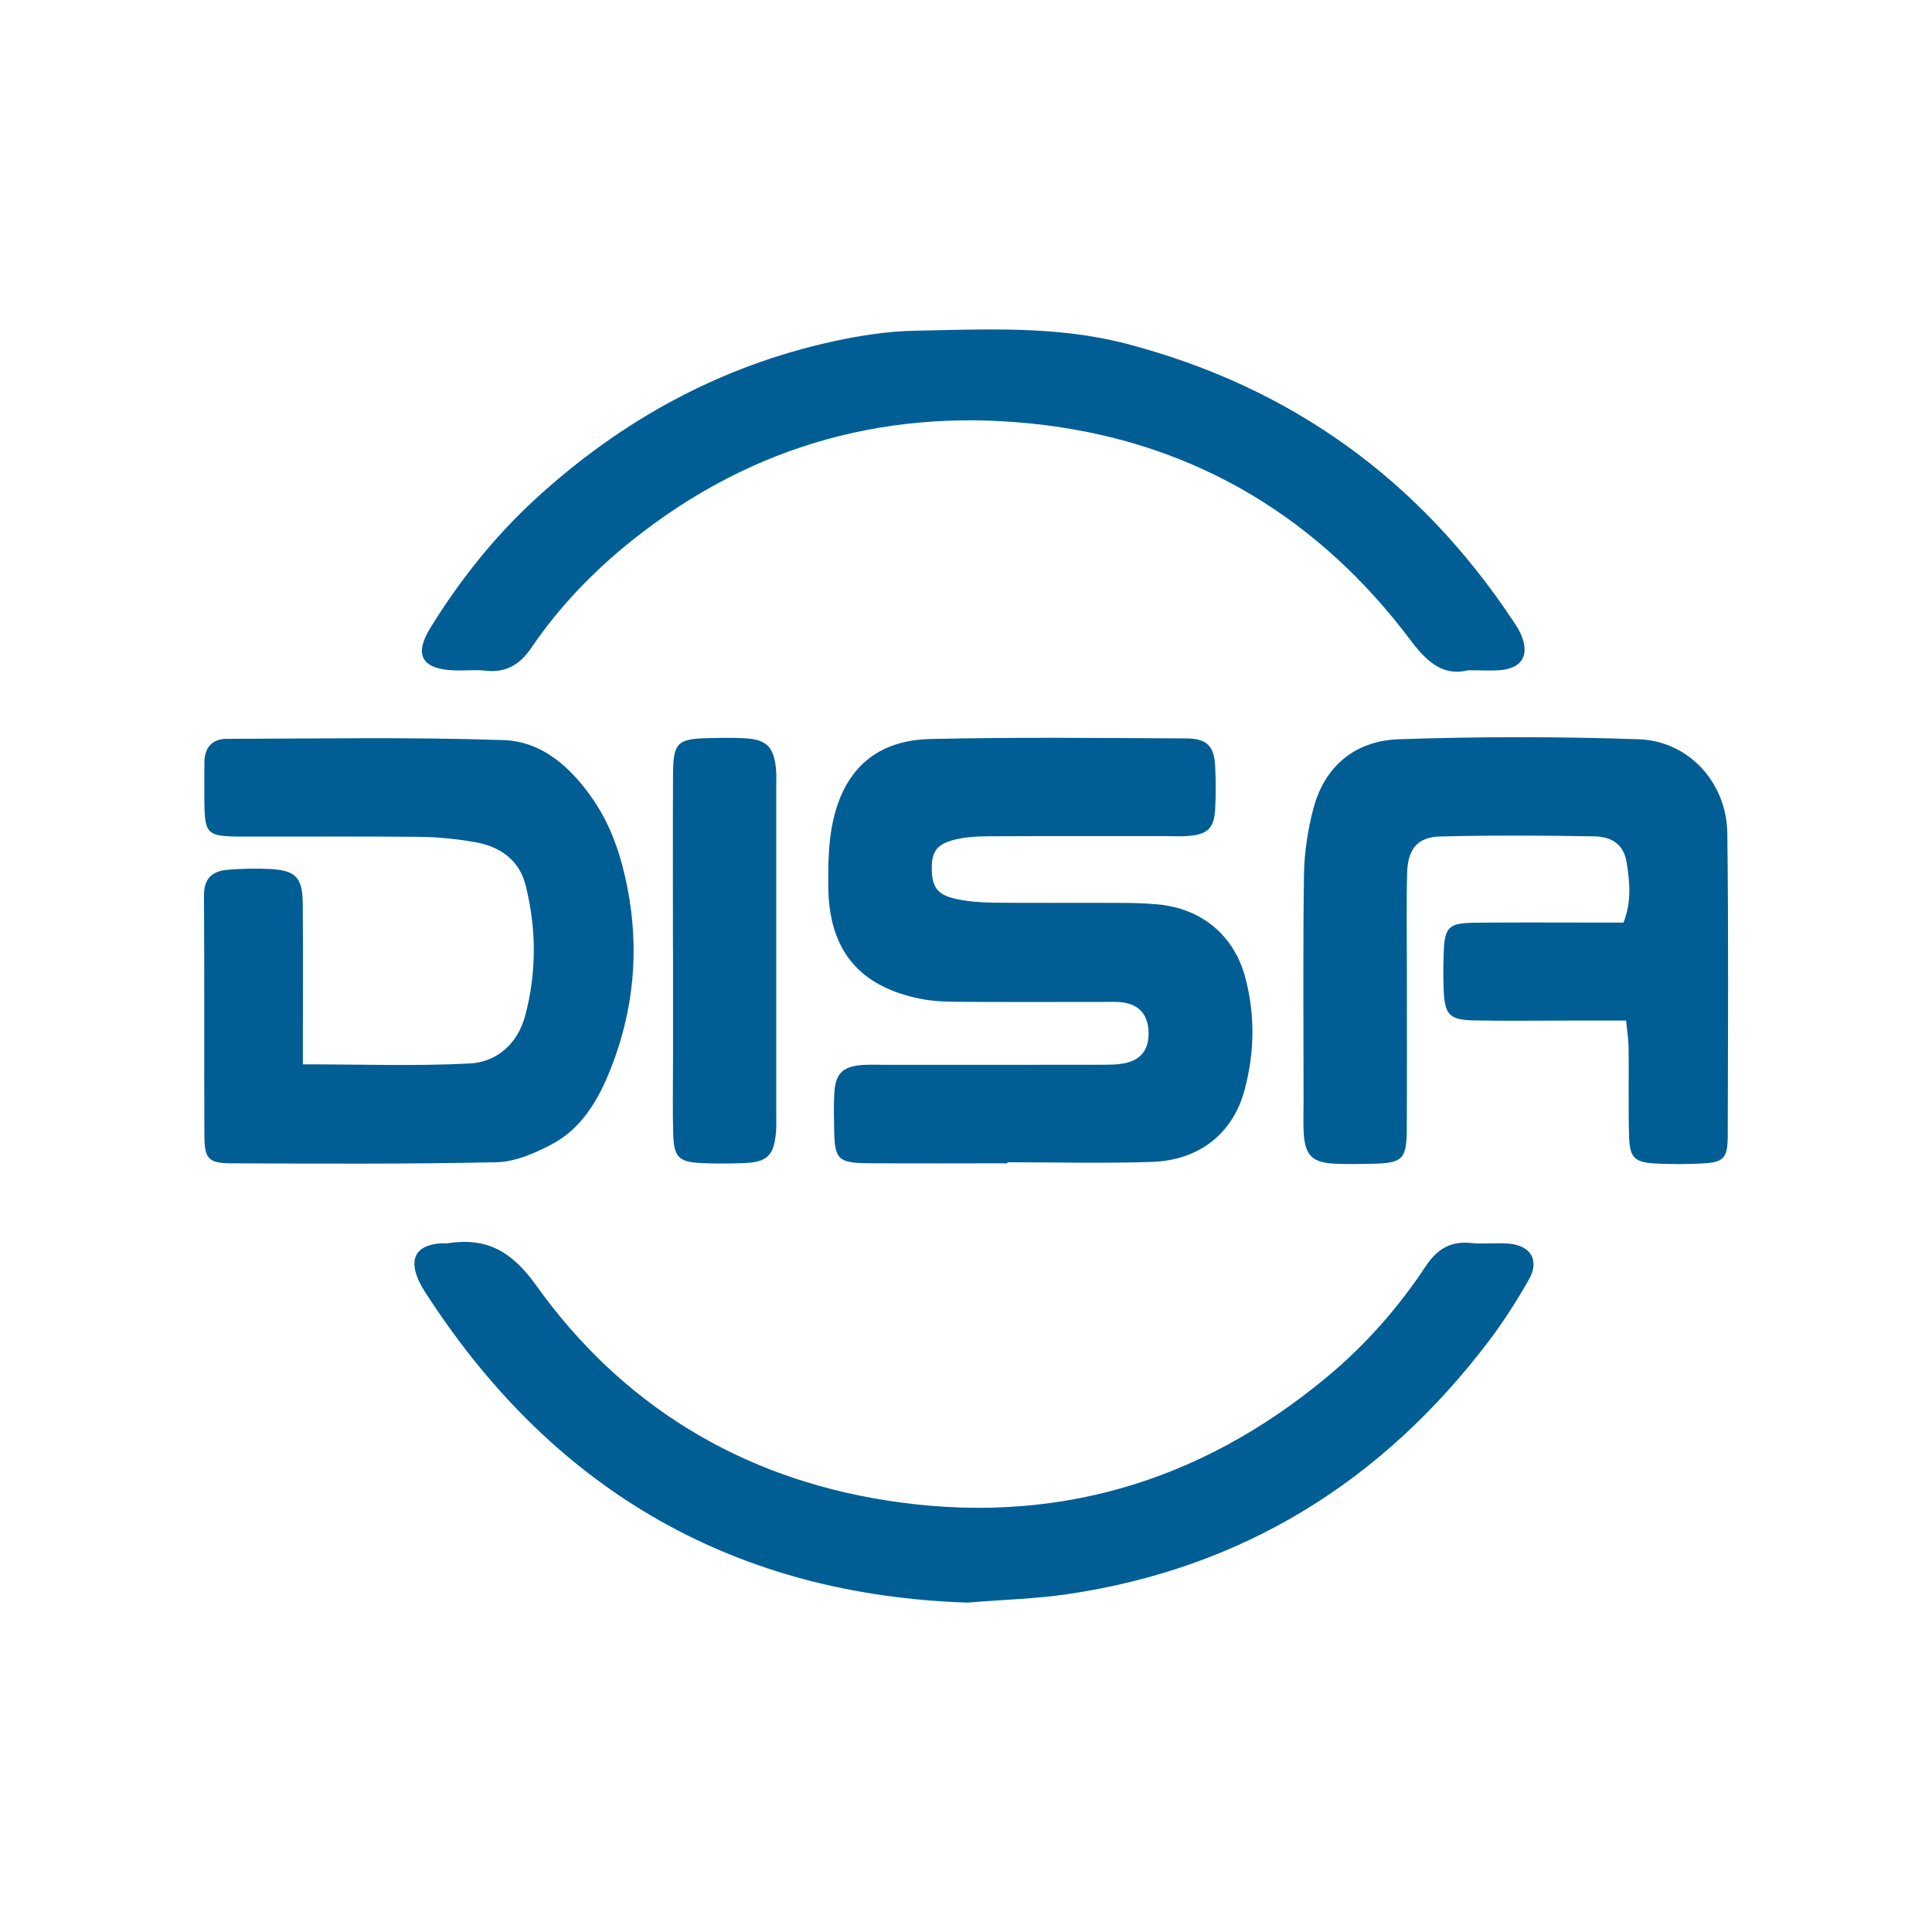 <?xml version="1.0" encoding="UTF-8"?><svg id="Layer_2" xmlns="http://www.w3.org/2000/svg" viewBox="0 0 273.83 273.83"><defs><style>.cls-1{fill:none;}.cls-2{fill:#005e94;}</style></defs><g id="Layer_1-2"><rect class="cls-1" width="273.83" height="273.83"/><g id="uwhNY3"><g><path class="cls-2" d="M142.77,164.88c-6.55,0-13.1,.04-19.64-.01-4.34-.03-4.82-.53-4.9-4.7-.03-1.74-.08-3.49,.02-5.23,.17-2.82,1.19-3.8,4.06-4,1.01-.07,2.04-.02,3.05-.02,10.19,0,20.37,.01,30.56-.01,1.3,0,2.65,.02,3.89-.31,2.21-.58,3.16-2.28,2.96-4.68-.18-2.19-1.36-3.48-3.5-3.82-1-.16-2.03-.09-3.05-.09-6.84,0-13.68,.03-20.52-.02-1.74-.01-3.5-.08-5.2-.42-8.69-1.71-13.01-6.87-13.1-15.81-.03-3.17,0-6.44,.69-9.5,1.68-7.39,6.27-11.35,13.82-11.52,12.07-.27,24.15-.14,36.23-.08,2.93,.01,3.95,1.11,4.09,3.91,.1,2.03,.11,4.08,0,6.1-.15,2.71-1.05,3.57-3.73,3.81-1.01,.09-2.04,.03-3.05,.03-8.44,0-16.88-.02-25.32,.02-1.59,0-3.21,.09-4.74,.46-2.67,.65-3.38,1.72-3.32,4.32,.05,2.5,.87,3.57,3.57,4.13,1.69,.35,3.46,.48,5.19,.5,5.97,.06,11.93,0,17.9,.03,1.74,0,3.49,.05,5.23,.2,6.31,.54,10.95,4.38,12.54,10.37,1.41,5.32,1.32,10.66-.1,15.94-1.64,6.14-6.39,9.97-13.1,10.2-6.83,.23-13.67,.05-20.51,.05,0,.04,0,.09,0,.13Z"/><path class="cls-2" d="M230.47,144.65c-2.78,0-5.36,0-7.94,0-4.52,0-9.03,.06-13.55-.02-3.58-.07-4.23-.79-4.37-4.44-.06-1.6-.05-3.2,0-4.8,.11-4.03,.6-4.57,4.55-4.61,5.53-.06,11.07-.02,16.6-.02,1.44,0,2.87,0,4.35,0,1.16-2.98,.87-5.74,.46-8.41-.38-2.48-1.87-3.76-4.61-3.81-7.28-.13-14.57-.16-21.84,.02-3.2,.08-4.58,1.75-4.68,5.14-.12,4.36-.04,8.73-.04,13.1,0,7.71,.03,15.43-.01,23.14-.02,4.43-.57,4.93-5.09,5.01-1.75,.03-3.5,.07-5.24-.02-3.07-.17-4.08-1.2-4.28-4.31-.09-1.45-.02-2.91-.02-4.37,0-10.77-.1-21.54,.06-32.31,.05-3.16,.54-6.38,1.36-9.44,1.62-6.03,6.02-9.51,12.03-9.72,11.35-.39,22.72-.39,34.07,0,7.1,.25,12.45,6.18,12.54,13.31,.18,14.26,.09,28.53,.06,42.79,0,3.33-.57,3.88-3.73,4.03-2.18,.11-4.37,.11-6.55,0-2.89-.16-3.61-.83-3.7-3.72-.13-4.22-.02-8.44-.07-12.66-.01-1.13-.2-2.25-.35-3.87Z"/><path class="cls-2" d="M137.03,227.14c-32.39-1.08-58.01-15.38-76.18-43.09-.56-.85-1.13-1.71-1.54-2.63-1.4-3.16-.23-4.99,3.25-5.2,.29-.02,.59,.03,.87-.01,5.54-.84,9.07,1.09,12.55,5.96,12.14,16.98,28.98,27.23,49.58,30.48,23.4,3.7,44.36-2.34,62.62-17.57,5.42-4.52,10.01-9.75,13.88-15.59,1.64-2.48,3.55-3.62,6.5-3.31,1.73,.18,3.5-.06,5.24,.08,3.15,.24,4.45,2.36,2.91,5.07-1.72,3.03-3.61,5.99-5.71,8.77-15.11,19.89-34.85,32.19-59.71,35.85-4.44,.65-8.96,.77-14.26,1.2Z"/><path class="cls-2" d="M208.06,95c-3.36,.85-5.69-1-8.07-4.17-13-17.36-30.42-27.9-51.9-30.58-21.54-2.68-41.27,2.59-58.46,16.31-5.5,4.39-10.34,9.41-14.29,15.21-1.66,2.44-3.59,3.6-6.53,3.29-1.44-.16-2.91,.01-4.36-.04-4.67-.16-5.84-2.18-3.43-6.07,4.15-6.71,9.04-12.87,14.85-18.21,12.13-11.13,26.13-18.85,42.29-22.37,3.81-.83,7.74-1.43,11.63-1.5,10.01-.19,20.05-.72,29.94,1.87,23.27,6.11,41.43,19.25,54.7,39.22,.48,.72,.98,1.47,1.28,2.28,1.04,2.75-.09,4.49-3.09,4.74-1.3,.11-2.62,.02-4.55,.02Z"/><path class="cls-2" d="M42.93,150.85c8.3,0,16,.28,23.66-.12,3.86-.2,6.78-2.84,7.82-6.69,1.66-6.13,1.63-12.37,.1-18.53-.9-3.63-3.65-5.54-7.19-6.15-2.57-.45-5.2-.72-7.8-.75-8.44-.09-16.89-.01-25.34-.04-4.9-.02-5.18-.32-5.22-5.22-.02-1.75,.01-3.49,.01-5.24,0-2.11,1.06-3.38,3.14-3.39,13.1-.03,26.22-.27,39.3,.18,5.49,.19,9.56,3.92,12.66,8.43,2.6,3.79,4,8.09,4.86,12.51,1.71,8.76,.91,17.35-2.38,25.66-1.74,4.4-4.11,8.49-8.46,10.75-2.38,1.24-5.12,2.43-7.73,2.48-12.52,.27-25.04,.2-37.56,.15-3.25-.01-3.81-.62-3.83-3.89-.06-11.35,.02-22.7-.06-34.05-.02-2.45,1.19-3.48,3.33-3.66,2.03-.17,4.08-.22,6.11-.11,3.58,.2,4.53,1.23,4.56,4.9,.05,5.97,.02,11.93,.02,17.9,0,1.43,0,2.87,0,4.87Z"/><path class="cls-2" d="M95.38,134.67c0-8.29-.03-16.57,.01-24.86,.02-4.53,.6-5.09,4.97-5.19,1.75-.04,3.5-.08,5.24,.02,3.03,.17,4.07,1.22,4.38,4.28,.09,.86,.04,1.74,.04,2.62,0,15.41,0,30.82,0,46.23,0,.87,.04,1.75-.03,2.62-.28,3.38-1.23,4.34-4.58,4.46-2.03,.08-4.08,.09-6.11-.01-3.06-.15-3.78-.85-3.88-4-.11-3.49-.03-6.98-.03-10.47,0-5.23,0-10.47,0-15.7Z"/></g></g></g></svg>